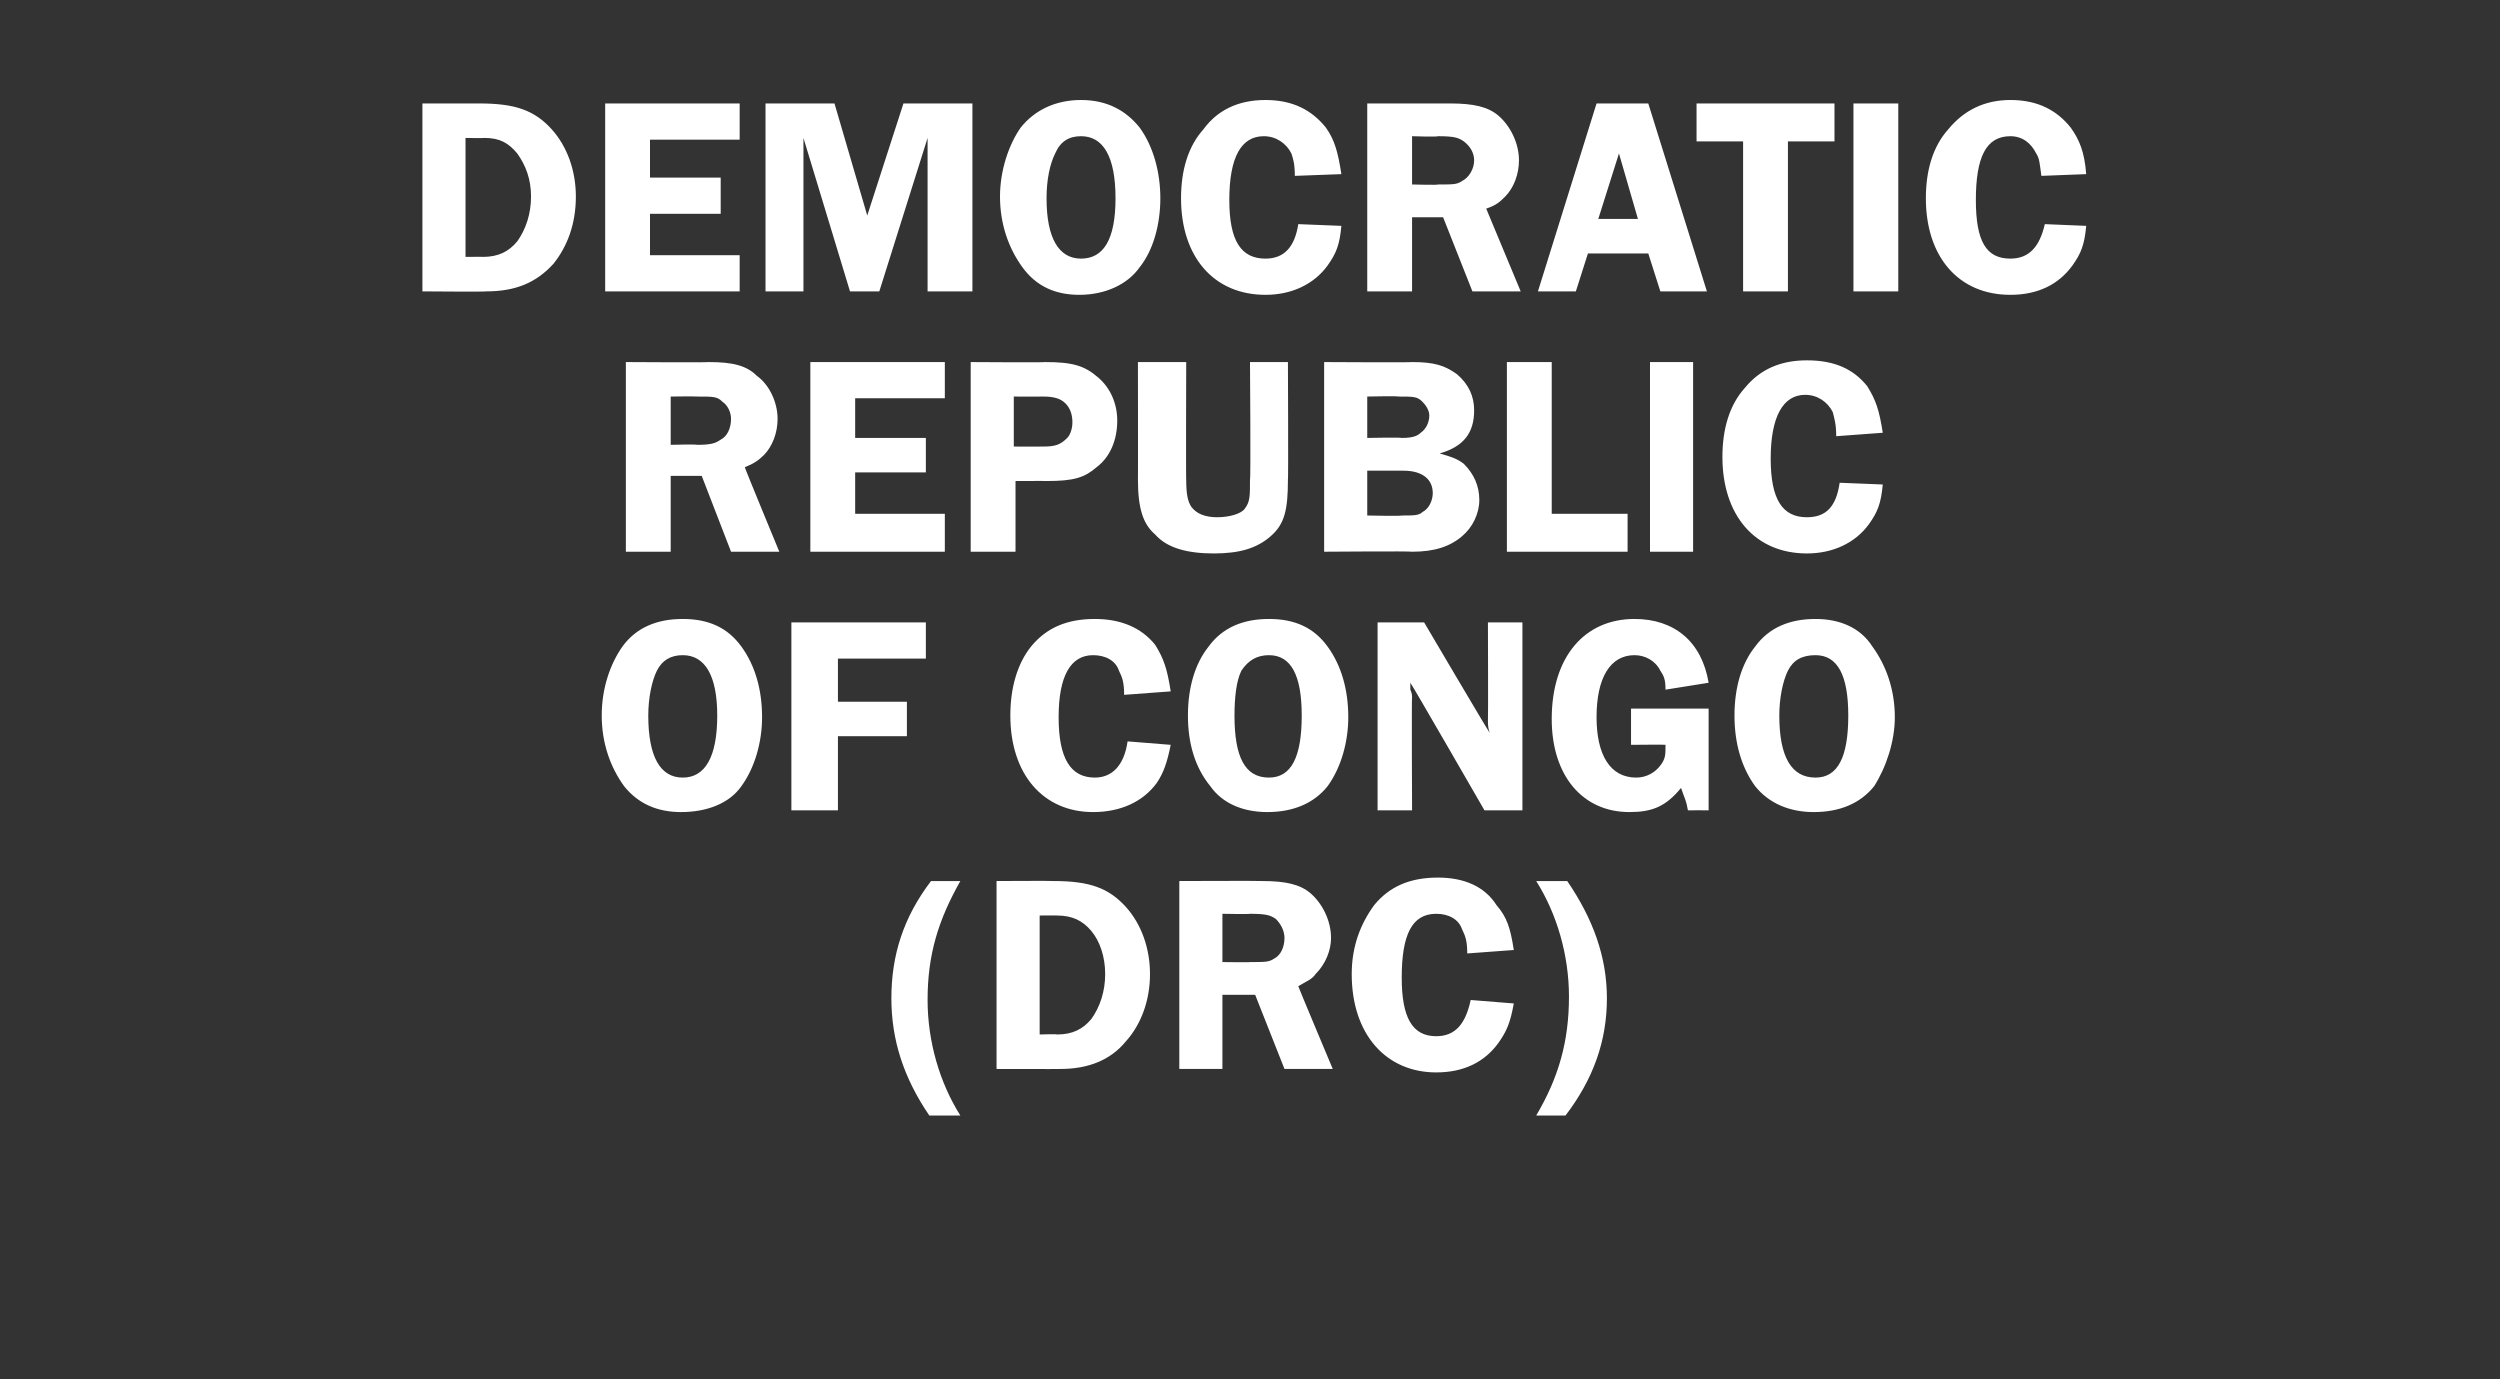 <?xml version="1.0" standalone="no"?><!DOCTYPE svg PUBLIC "-//W3C//DTD SVG 1.1//EN" "http://www.w3.org/Graphics/SVG/1.1/DTD/svg11.dtd"><svg xmlns="http://www.w3.org/2000/svg" version="1.1" width="145px" height="80px" viewBox="0 -6 145 80" style="top:-6px"><rect x="0" y="-6" width="145" height="80" fill="#333333" stroke="none"/>  <desc>Democratic Republic of Congo (DRC)</desc>  <defs/>  <g id="Polygon56130">    <path d="M 53.9 58.7 C 52.4 56.5 51.7 54.3 51.7 51.9 C 51.7 49.4 52.4 47.2 54 45.1 C 54 45.1 55.7 45.1 55.7 45.1 C 54.4 47.4 53.8 49.4 53.8 52 C 53.8 54.4 54.5 56.8 55.7 58.7 C 55.7 58.7 53.9 58.7 53.9 58.7 Z M 61.1 45.1 C 63.2 45.1 64.3 45.5 65.3 46.6 C 66.2 47.6 66.7 49 66.7 50.5 C 66.7 52 66.2 53.4 65.3 54.4 C 64.4 55.5 63.1 56 61.5 56 C 61.51 56.01 57.8 56 57.8 56 L 57.8 45.1 C 57.8 45.1 61.08 45.08 61.1 45.1 Z M 60.3 54 C 60.3 54 61.31 53.97 61.3 54 C 62.2 54 62.8 53.7 63.3 53.1 C 63.8 52.4 64.1 51.5 64.1 50.5 C 64.1 49.5 63.8 48.6 63.3 48 C 62.8 47.4 62.2 47.1 61.3 47.1 C 61.34 47.09 60.3 47.1 60.3 47.1 L 60.3 54 Z M 70.9 56 L 68.4 56 L 68.4 45.1 C 68.4 45.1 73.18 45.08 73.2 45.1 C 74.6 45.1 75.4 45.3 76 45.8 C 76.7 46.4 77.2 47.4 77.2 48.4 C 77.2 49.1 76.9 49.9 76.3 50.5 C 76.1 50.8 75.8 50.9 75.3 51.2 C 75.28 51.19 77.3 56 77.3 56 L 74.5 56 L 72.8 51.7 L 70.9 51.7 L 70.9 56 Z M 70.9 49.8 C 70.9 49.8 72.52 49.82 72.5 49.8 C 73.4 49.8 73.6 49.8 73.9 49.6 C 74.3 49.4 74.5 48.9 74.5 48.4 C 74.5 48 74.3 47.6 74 47.3 C 73.7 47.1 73.5 47 72.5 47 C 72.46 47.03 70.9 47 70.9 47 L 70.9 49.8 Z M 85.1 49.3 C 85.1 48.6 85 48.3 84.8 47.9 C 84.6 47.3 84 47 83.3 47 C 81.9 47 81.3 48.2 81.3 50.7 C 81.3 53 81.9 54.1 83.3 54.1 C 84.4 54.1 85 53.4 85.3 52 C 85.3 52 87.8 52.2 87.8 52.2 C 87.6 53.3 87.4 53.8 86.9 54.5 C 86.1 55.6 84.9 56.2 83.3 56.2 C 80.4 56.2 78.4 54 78.4 50.5 C 78.4 48.9 78.9 47.6 79.7 46.5 C 80.6 45.4 81.8 44.9 83.4 44.9 C 84.9 44.9 86.1 45.4 86.8 46.5 C 87.4 47.2 87.6 47.8 87.8 49.1 C 87.8 49.1 85.1 49.3 85.1 49.3 Z M 90.9 45.1 C 92.4 47.3 93.2 49.5 93.2 51.9 C 93.2 54.4 92.4 56.6 90.8 58.7 C 90.8 58.7 89.1 58.7 89.1 58.7 C 90.4 56.5 91 54.4 91 51.8 C 91 49.4 90.3 47 89.1 45.1 C 89.1 45.1 90.9 45.1 90.9 45.1 Z " stroke="none" fill="#fff"/>  </g>  <g id="Polygon56129">    <path d="M 43 31.5 C 43.8 32.6 44.2 34 44.2 35.6 C 44.2 37 43.8 38.5 43 39.6 C 42.3 40.6 41 41.1 39.5 41.1 C 38.1 41.1 37 40.6 36.2 39.6 C 35.4 38.5 34.9 37.1 34.9 35.5 C 34.9 33.9 35.4 32.5 36.1 31.5 C 36.9 30.4 38.1 29.9 39.6 29.9 C 41.1 29.9 42.2 30.4 43 31.5 Z M 38.1 32.9 C 37.8 33.5 37.6 34.5 37.6 35.5 C 37.6 37.9 38.3 39.1 39.6 39.1 C 40.9 39.1 41.6 37.9 41.6 35.5 C 41.6 33.2 40.9 32 39.6 32 C 38.9 32 38.4 32.3 38.1 32.9 Z M 48.6 32.2 L 48.6 34.7 L 52.6 34.7 L 52.6 36.7 L 48.6 36.7 L 48.6 41 L 45.9 41 L 45.9 30.1 L 53.7 30.1 L 53.7 32.2 L 48.6 32.2 Z M 65.2 34.3 C 65.2 33.6 65.1 33.3 64.9 32.9 C 64.7 32.3 64.1 32 63.4 32 C 62.1 32 61.4 33.2 61.4 35.6 C 61.4 38 62.1 39.1 63.5 39.1 C 64.5 39.1 65.2 38.4 65.4 37 C 65.4 37 67.9 37.2 67.9 37.2 C 67.7 38.2 67.5 38.8 67.1 39.4 C 66.3 40.5 65 41.1 63.4 41.1 C 60.5 41.1 58.6 38.9 58.6 35.5 C 58.6 33.9 59 32.5 59.8 31.5 C 60.7 30.4 61.9 29.9 63.5 29.9 C 65 29.9 66.2 30.4 67 31.4 C 67.5 32.2 67.7 32.8 67.9 34.1 C 67.9 34.1 65.2 34.3 65.2 34.3 Z M 77 31.5 C 77.8 32.6 78.2 34 78.2 35.6 C 78.2 37 77.8 38.5 77 39.6 C 76.2 40.6 75 41.1 73.5 41.1 C 72.1 41.1 70.9 40.6 70.2 39.6 C 69.3 38.5 68.9 37.1 68.9 35.5 C 68.9 33.9 69.3 32.5 70.1 31.5 C 70.9 30.4 72.1 29.9 73.6 29.9 C 75.1 29.9 76.2 30.4 77 31.5 Z M 72 32.9 C 71.7 33.5 71.6 34.5 71.6 35.5 C 71.6 37.9 72.2 39.1 73.6 39.1 C 74.9 39.1 75.5 37.9 75.5 35.5 C 75.5 33.2 74.9 32 73.6 32 C 72.9 32 72.4 32.3 72 32.9 Z M 88.3 41 L 86.1 41 C 86.1 41 81.83 33.59 81.8 33.6 C 81.8 33.8 81.8 33.9 81.8 34 C 81.9 34.2 81.9 34.4 81.9 34.4 C 81.87 34.45 81.9 41 81.9 41 L 79.9 41 L 79.9 30.1 L 82.6 30.1 C 82.6 30.1 86.37 36.5 86.4 36.5 C 86.3 36.2 86.3 36 86.3 35.8 C 86.32 35.77 86.3 30.1 86.3 30.1 L 88.3 30.1 L 88.3 41 Z M 99.1 41 C 99.1 41 97.91 40.99 97.9 41 C 97.8 40.4 97.7 40.3 97.5 39.7 C 96.6 40.8 95.8 41.1 94.5 41.1 C 91.8 41.1 90 39 90 35.7 C 90 32.1 91.9 29.9 94.8 29.9 C 97.1 29.9 98.7 31.2 99.1 33.6 C 99.1 33.6 96.6 34 96.6 34 C 96.6 33.4 96.5 33.2 96.3 32.9 C 96 32.3 95.4 32 94.8 32 C 93.4 32 92.6 33.3 92.6 35.6 C 92.6 37.8 93.4 39.1 94.9 39.1 C 95.5 39.1 96 38.8 96.3 38.4 C 96.6 38 96.6 37.8 96.6 37.2 C 96.64 37.18 94.6 37.2 94.6 37.2 L 94.6 35.1 L 99.1 35.1 L 99.1 41 Z M 108.6 31.5 C 109.4 32.6 109.9 34 109.9 35.6 C 109.9 37 109.4 38.5 108.7 39.6 C 107.9 40.6 106.7 41.1 105.2 41.1 C 103.8 41.1 102.6 40.6 101.8 39.6 C 101 38.5 100.6 37.1 100.6 35.5 C 100.6 33.9 101 32.5 101.8 31.5 C 102.6 30.4 103.8 29.9 105.3 29.9 C 106.7 29.9 107.9 30.4 108.6 31.5 Z M 103.7 32.9 C 103.4 33.5 103.2 34.5 103.2 35.5 C 103.2 37.9 103.9 39.1 105.3 39.1 C 106.6 39.1 107.2 37.9 107.2 35.5 C 107.2 33.2 106.6 32 105.3 32 C 104.5 32 104 32.3 103.7 32.9 Z " stroke="none" fill="#fff"/>  </g>  <g id="Polygon56128">    <path d="M 38.9 26 L 36.3 26 L 36.3 15 C 36.3 15 41.09 15.03 41.1 15 C 42.5 15 43.3 15.2 43.9 15.8 C 44.6 16.3 45.1 17.3 45.1 18.3 C 45.1 19.1 44.8 19.9 44.3 20.4 C 44 20.7 43.7 20.9 43.2 21.1 C 43.19 21.14 45.2 26 45.2 26 L 42.4 26 L 40.7 21.6 L 38.9 21.6 L 38.9 26 Z M 38.9 19.8 C 38.9 19.8 40.44 19.76 40.4 19.8 C 41.3 19.8 41.5 19.7 41.8 19.5 C 42.2 19.3 42.4 18.8 42.4 18.3 C 42.4 17.9 42.2 17.5 41.9 17.3 C 41.6 17 41.4 17 40.4 17 C 40.37 16.98 38.9 17 38.9 17 L 38.9 19.8 Z M 49.6 17.1 L 49.6 19.4 L 53.7 19.4 L 53.7 21.4 L 49.6 21.4 L 49.6 23.8 L 54.8 23.8 L 54.8 26 L 47 26 L 47 15 L 54.8 15 L 54.8 17.1 L 49.6 17.1 Z M 58.9 26 L 56.3 26 L 56.3 15 C 56.3 15 60.63 15.03 60.6 15 C 62.2 15 62.9 15.2 63.7 15.9 C 64.4 16.5 64.8 17.4 64.8 18.4 C 64.8 19.5 64.4 20.5 63.6 21.1 C 62.9 21.7 62.3 21.9 60.7 21.9 C 60.73 21.89 58.9 21.9 58.9 21.9 L 58.9 26 Z M 60.5 19.9 C 61.2 19.9 61.5 19.8 61.9 19.4 C 62.1 19.2 62.2 18.8 62.2 18.5 C 62.2 18.1 62.1 17.7 61.8 17.4 C 61.5 17.1 61.1 17 60.5 17 C 60.5 17.01 58.8 17 58.8 17 L 58.8 19.9 C 58.8 19.9 60.5 19.91 60.5 19.9 Z M 74.7 21.8 C 74.7 23.6 74.5 24.4 73.7 25.1 C 72.9 25.8 71.9 26.1 70.4 26.1 C 68.9 26.1 67.7 25.8 67 25 C 66.3 24.4 66 23.5 66 21.8 C 66.01 21.85 66 15 66 15 L 68.8 15 C 68.8 15 68.78 21.85 68.8 21.8 C 68.8 22.7 68.9 23.1 69.1 23.4 C 69.4 23.8 69.9 24 70.6 24 C 71.3 24 72 23.8 72.2 23.5 C 72.5 23.1 72.5 22.8 72.5 21.8 C 72.55 21.85 72.5 15 72.5 15 L 74.7 15 C 74.7 15 74.73 21.85 74.7 21.8 Z M 81.9 15 C 83.2 15 83.8 15.2 84.5 15.7 C 85.2 16.3 85.5 17 85.5 17.8 C 85.5 19.1 84.9 19.9 83.5 20.3 C 84.2 20.5 84.5 20.6 84.9 20.9 C 85.5 21.5 85.8 22.2 85.8 23 C 85.8 23.8 85.4 24.6 84.8 25.1 C 84.1 25.7 83.2 26 81.9 26 C 81.86 25.96 76.8 26 76.8 26 L 76.8 15 C 76.8 15 81.86 15.03 81.9 15 Z M 79.3 19.4 C 79.3 19.4 81.25 19.36 81.3 19.4 C 81.9 19.4 82.2 19.3 82.4 19.1 C 82.7 18.9 82.9 18.5 82.9 18.1 C 82.9 17.8 82.7 17.5 82.5 17.3 C 82.2 17 82 17 81.1 17 C 81.07 16.96 79.3 17 79.3 17 L 79.3 19.4 Z M 79.3 23.9 C 79.3 23.9 81.29 23.94 81.3 23.9 C 82 23.9 82.3 23.9 82.5 23.7 C 82.9 23.5 83.1 23 83.1 22.6 C 83.1 21.8 82.5 21.3 81.4 21.3 C 81.4 21.3 79.3 21.3 79.3 21.3 L 79.3 23.9 Z M 94.4 23.8 L 94.4 26 L 87.4 26 L 87.4 15 L 90 15 L 90 23.8 L 94.4 23.8 Z M 98.2 26 L 95.7 26 L 95.7 15 L 98.2 15 L 98.2 26 Z M 106.5 19.3 C 106.5 18.6 106.4 18.3 106.3 17.9 C 106 17.3 105.4 16.9 104.7 16.9 C 103.4 16.9 102.7 18.2 102.7 20.6 C 102.7 23 103.4 24 104.8 24 C 105.9 24 106.5 23.4 106.7 22 C 106.7 22 109.2 22.1 109.2 22.1 C 109.1 23.2 108.9 23.7 108.4 24.4 C 107.6 25.5 106.3 26.1 104.8 26.1 C 101.8 26.1 99.9 23.9 99.9 20.5 C 99.9 18.9 100.3 17.5 101.2 16.5 C 102.1 15.4 103.3 14.9 104.8 14.9 C 106.4 14.9 107.5 15.4 108.3 16.4 C 108.8 17.2 109 17.8 109.2 19.1 C 109.2 19.1 106.5 19.3 106.5 19.3 Z " stroke="none" fill="#fff"/>  </g>  <g id="Polygon56127">    <path d="M 27.8 0 C 29.9 0 31 0.4 32 1.5 C 32.9 2.5 33.4 3.9 33.4 5.4 C 33.4 7 32.9 8.3 32.1 9.3 C 31.1 10.4 29.9 10.9 28.2 10.9 C 28.22 10.93 24.5 10.9 24.5 10.9 L 24.5 0 C 24.5 0 27.8 0 27.8 0 Z M 27 8.9 C 27 8.9 28.03 8.89 28 8.9 C 28.9 8.9 29.5 8.6 30 8 C 30.5 7.3 30.8 6.4 30.8 5.4 C 30.8 4.4 30.5 3.6 30 2.9 C 29.5 2.3 29 2 28.1 2 C 28.06 2.02 27 2 27 2 L 27 8.9 Z M 37.7 2.1 L 37.7 4.3 L 41.8 4.3 L 41.8 6.4 L 37.7 6.4 L 37.7 8.8 L 42.9 8.8 L 42.9 10.9 L 35.1 10.9 L 35.1 0 L 42.9 0 L 42.9 2.1 L 37.7 2.1 Z M 46.6 2 L 46.6 10.9 L 44.4 10.9 L 44.4 0 L 48.4 0 L 50.3 6.5 L 52.4 0 L 56.4 0 L 56.4 10.9 L 53.8 10.9 L 53.8 2 L 51 10.9 L 49.3 10.9 L 46.6 2 Z M 66.1 1.4 C 66.9 2.5 67.3 4 67.3 5.5 C 67.3 7 66.9 8.5 66.1 9.5 C 65.4 10.5 64.1 11.1 62.6 11.1 C 61.2 11.1 60.1 10.6 59.3 9.5 C 58.5 8.4 58 7 58 5.4 C 58 3.9 58.5 2.4 59.2 1.4 C 60 0.4 61.2 -0.2 62.7 -0.2 C 64.2 -0.2 65.3 0.4 66.1 1.4 Z M 61.2 2.9 C 60.9 3.5 60.7 4.4 60.7 5.5 C 60.7 7.8 61.4 9 62.7 9 C 64 9 64.7 7.9 64.7 5.5 C 64.7 3.1 64 1.9 62.7 1.9 C 62 1.9 61.5 2.2 61.2 2.9 Z M 75.1 4.2 C 75.1 3.5 75 3.2 74.9 2.9 C 74.6 2.3 74 1.9 73.3 1.9 C 72 1.9 71.3 3.1 71.3 5.6 C 71.3 8 72 9 73.4 9 C 74.5 9 75.1 8.3 75.3 7 C 75.3 7 77.8 7.1 77.8 7.1 C 77.7 8.2 77.5 8.7 77 9.4 C 76.2 10.5 74.9 11.1 73.4 11.1 C 70.4 11.1 68.5 8.9 68.5 5.5 C 68.5 3.9 68.9 2.5 69.8 1.5 C 70.6 0.4 71.8 -0.2 73.4 -0.2 C 75 -0.2 76.1 0.4 76.9 1.4 C 77.4 2.1 77.6 2.8 77.8 4.1 C 77.8 4.1 75.1 4.2 75.1 4.2 Z M 81.9 10.9 L 79.3 10.9 L 79.3 0 C 79.3 0 84.11 0 84.1 0 C 85.5 0 86.3 0.2 86.9 0.7 C 87.6 1.3 88.1 2.3 88.1 3.3 C 88.1 4.1 87.8 4.9 87.3 5.4 C 87 5.7 86.8 5.9 86.2 6.1 C 86.2 6.11 88.2 10.9 88.2 10.9 L 85.4 10.9 L 83.7 6.6 L 81.9 6.6 L 81.9 10.9 Z M 81.9 4.7 C 81.9 4.7 83.45 4.74 83.4 4.7 C 84.3 4.7 84.5 4.7 84.8 4.5 C 85.2 4.3 85.5 3.8 85.5 3.3 C 85.5 2.9 85.3 2.5 84.9 2.2 C 84.6 2 84.4 1.9 83.4 1.9 C 83.38 1.95 81.9 1.9 81.9 1.9 L 81.9 4.7 Z M 99 10.9 L 96.3 10.9 L 95.6 8.7 L 92.1 8.7 L 91.4 10.9 L 89.2 10.9 L 92.6 0 L 95.6 0 L 99 10.9 Z M 95 6.7 L 93.9 2.9 L 92.7 6.7 L 95 6.7 Z M 106.4 2.2 L 103.7 2.2 L 103.7 10.9 L 101.1 10.9 L 101.1 2.2 L 98.4 2.2 L 98.4 0 L 106.4 0 L 106.4 2.2 Z M 110.1 10.9 L 107.5 10.9 L 107.5 0 L 110.1 0 L 110.1 10.9 Z M 118.4 4.2 C 118.3 3.5 118.3 3.2 118.1 2.9 C 117.8 2.3 117.3 1.9 116.6 1.9 C 115.2 1.9 114.6 3.1 114.6 5.6 C 114.6 8 115.2 9 116.6 9 C 117.7 9 118.3 8.3 118.6 7 C 118.6 7 121 7.1 121 7.1 C 120.9 8.2 120.7 8.7 120.2 9.4 C 119.4 10.5 118.2 11.1 116.6 11.1 C 113.6 11.1 111.7 8.9 111.7 5.5 C 111.7 3.9 112.1 2.5 113 1.5 C 113.9 0.4 115.1 -0.2 116.6 -0.2 C 118.2 -0.2 119.3 0.4 120.1 1.4 C 120.6 2.1 120.9 2.8 121 4.1 C 121 4.1 118.4 4.2 118.4 4.2 Z " stroke="none" fill="#fff"/>  </g></svg>